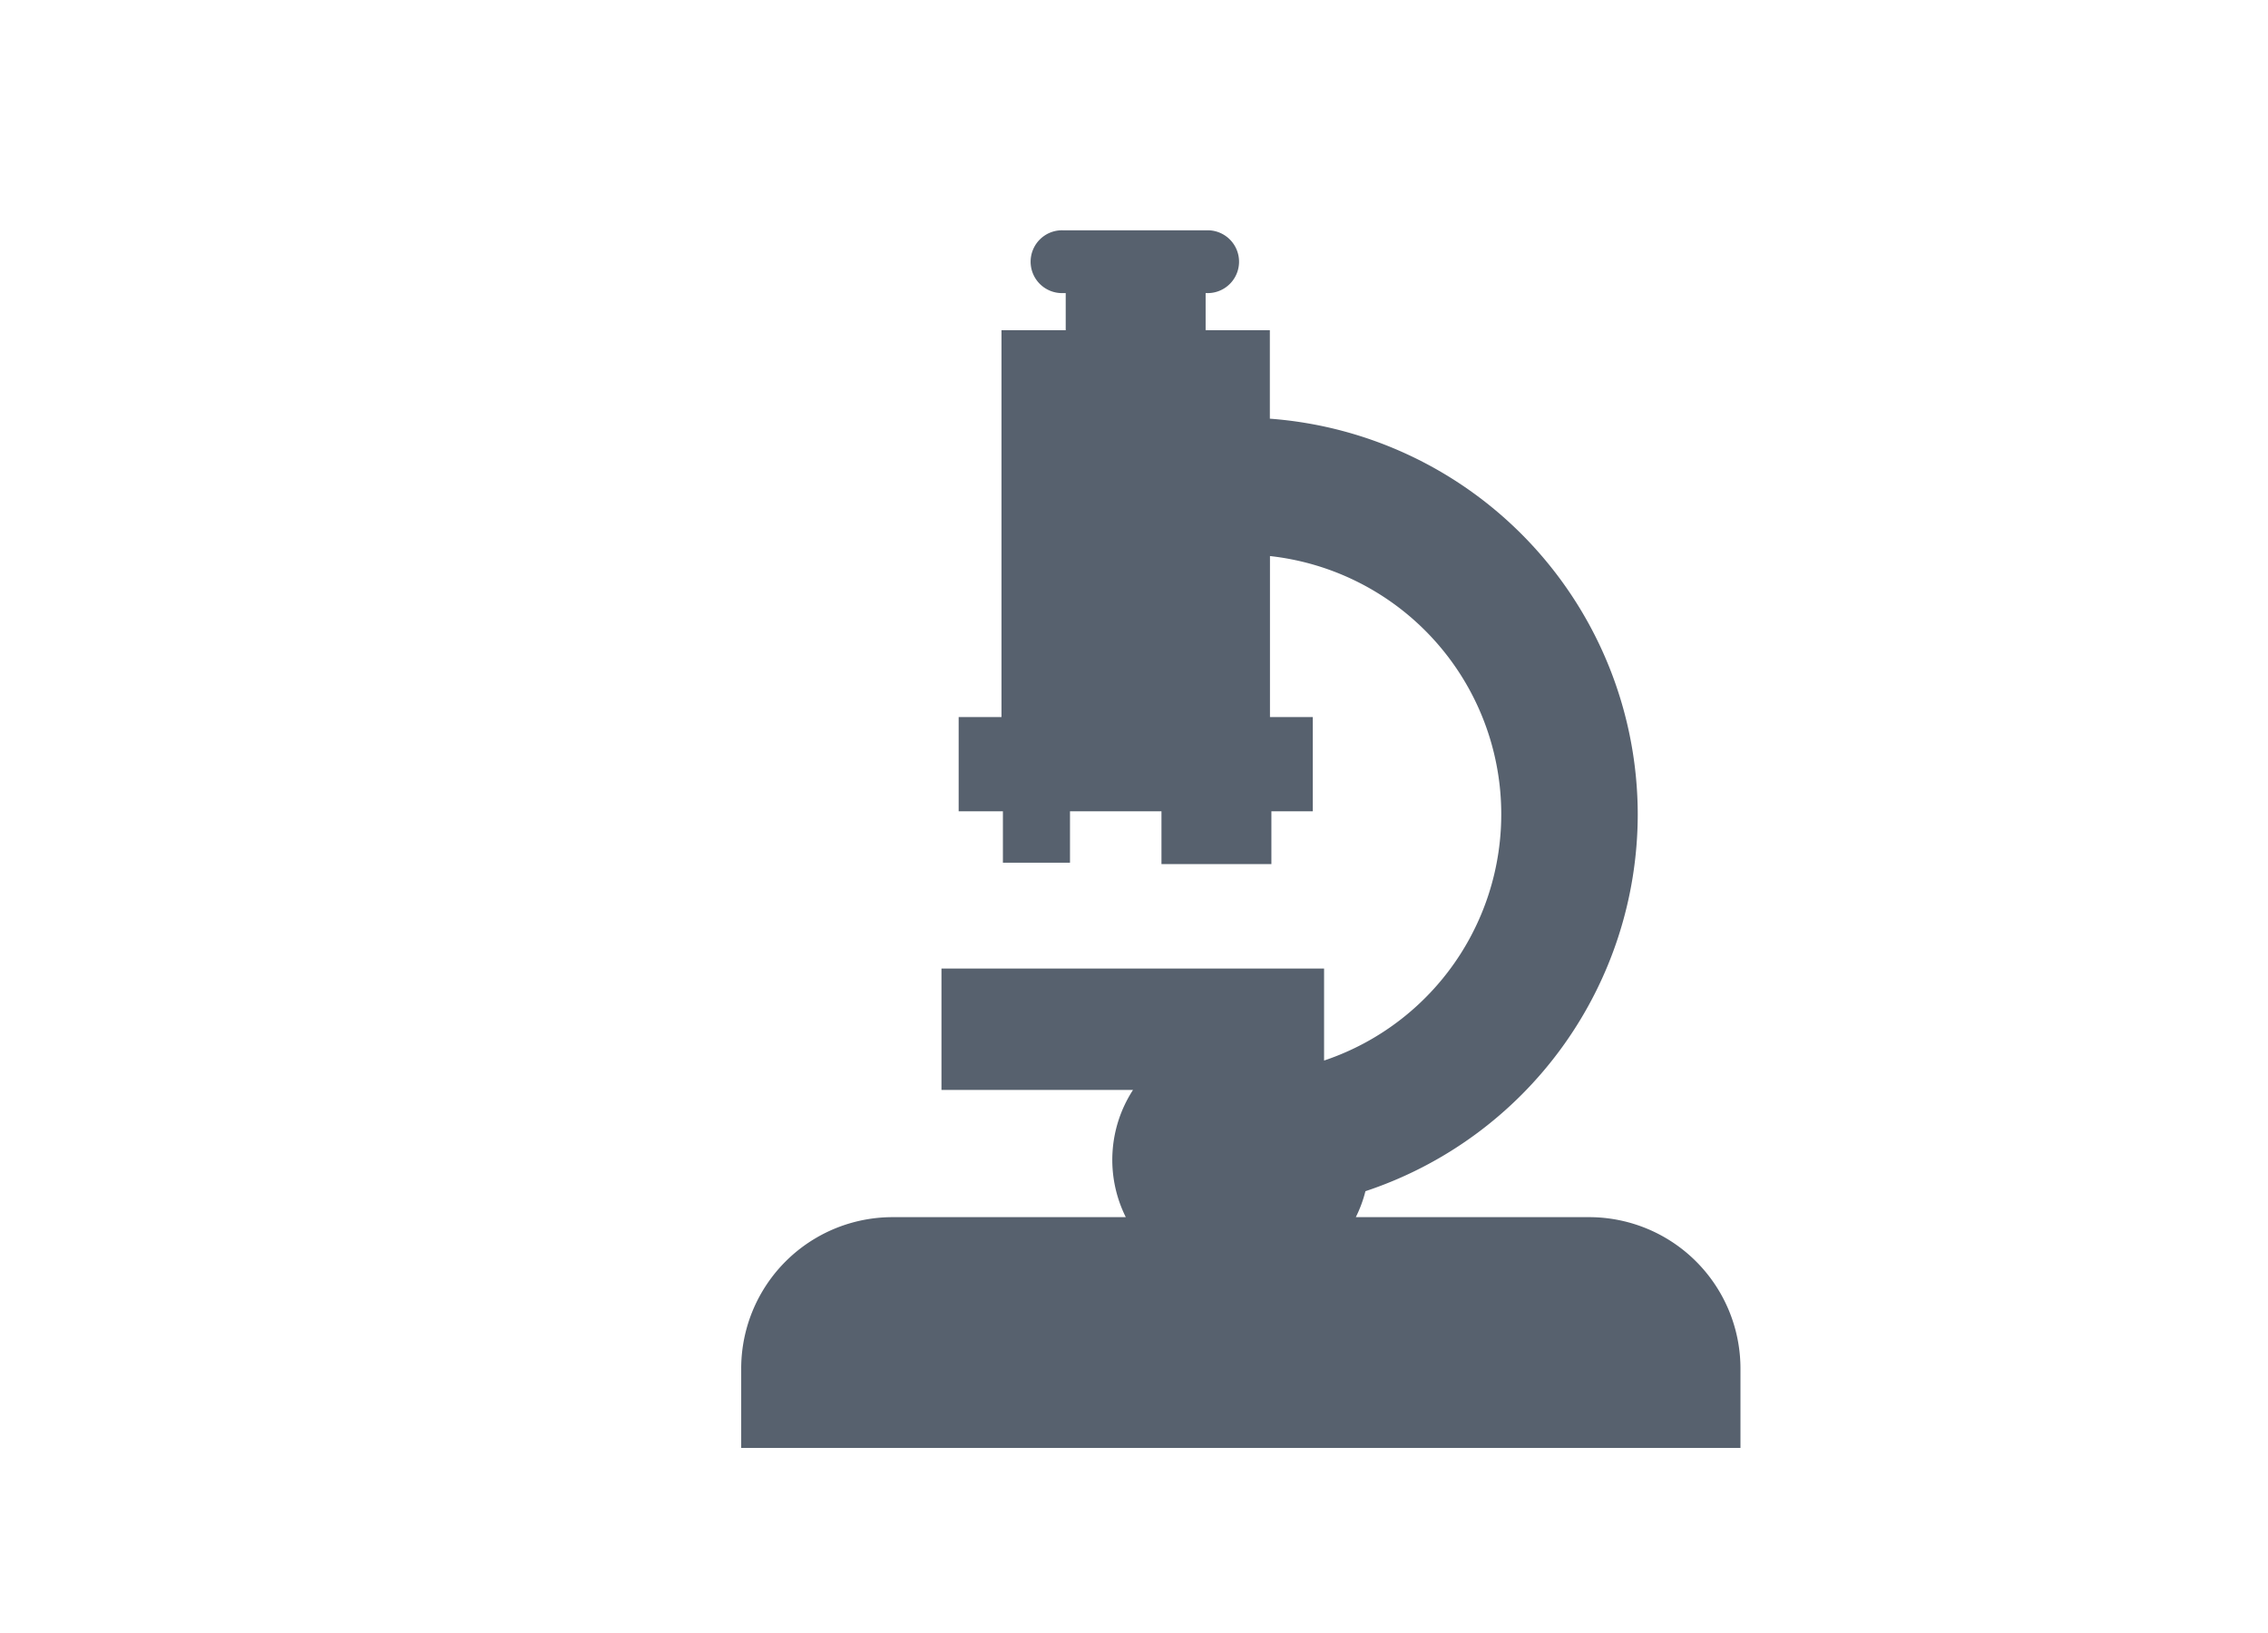 <svg xmlns="http://www.w3.org/2000/svg" width="100" height="72" viewBox="0 0 100 72"><g transform="translate(-966 -2927)"><g transform="translate(601.511 2667.16)"><g transform="translate(397.17 270)"><path d="M436.7,295.747A17.517,17.517,0,0,0,420.479,278.3v-3.9h-2.832v-1.637h.126a1.385,1.385,0,0,0,0-2.769h-6.42a1.385,1.385,0,1,0,0,2.769h.125v1.637h-2.832v17.057h-1.888v4.154h1.951v2.266h2.958v-2.266H415.7v2.328h4.847v-2.328h1.825v-4.154h-1.888v-7.1A11.453,11.453,0,0,1,422.87,306.6v-4.055H406v5.35h8.446a5.661,5.661,0,0,0-.319,5.61H403.845a6.675,6.675,0,0,0-6.675,6.676v3.5h44.059v-3.5a6.675,6.675,0,0,0-6.675-6.676H424.269a5.589,5.589,0,0,0,.424-1.144A17.525,17.525,0,0,0,436.7,295.747Z" transform="translate(-397.17 -270)" fill="#57616e"/></g></g><rect width="100" height="72" transform="translate(966 2927)" fill="none"/></g></svg>